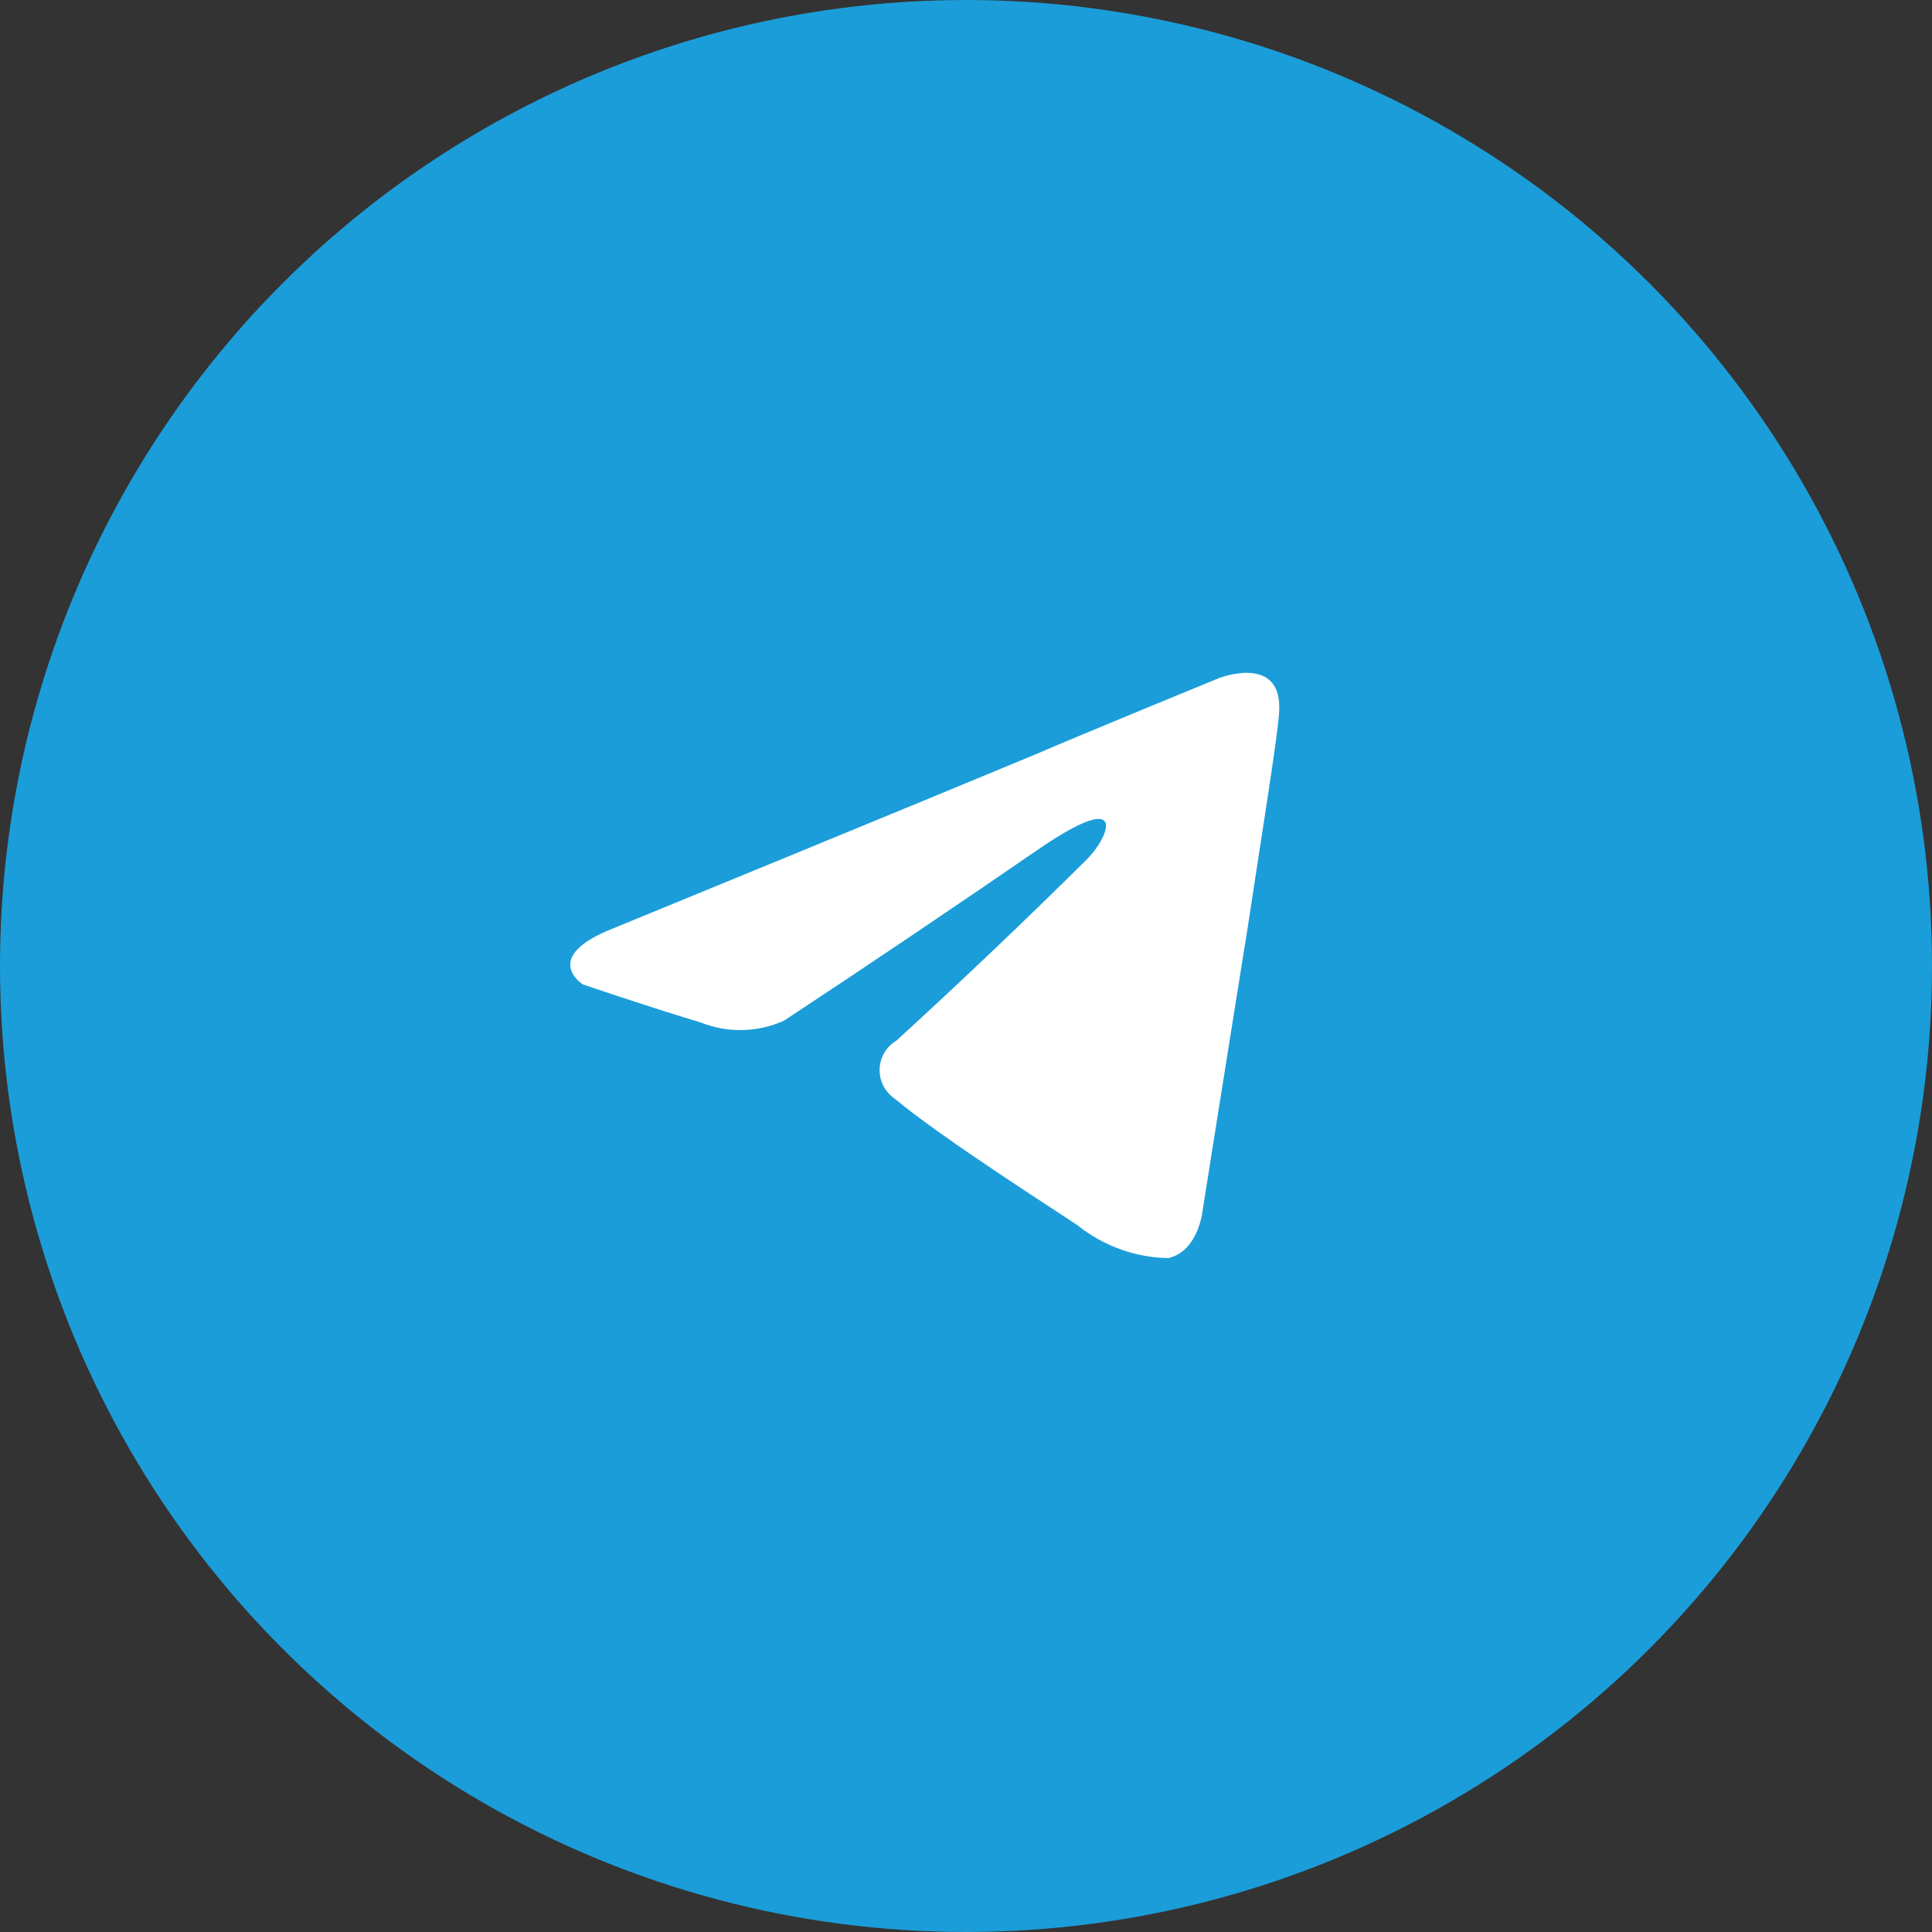 <?xml version="1.0" encoding="UTF-8"?> <svg xmlns="http://www.w3.org/2000/svg" width="94" height="94" viewBox="0 0 94 94" fill="none"><rect x="0" y="0" width="94" height="94" fill="#333333" stroke="none"/><circle cx="47" cy="47" r="47" fill="#1B9DD9"></circle><path d="M52.885 41.808C53.943 40.75 54.994 38.281 50.585 41.279C46.467 44.113 42.321 46.906 38.148 49.658C37.513 49.946 36.825 50.102 36.128 50.117C35.431 50.132 34.738 50.006 34.09 49.747C31.445 48.953 28.358 47.895 28.358 47.895C28.358 47.895 26.249 46.571 29.858 45.16C29.858 45.16 45.117 38.898 50.409 36.692C52.437 35.81 59.316 32.989 59.316 32.989C59.316 32.989 62.492 31.753 62.227 34.752C62.139 35.987 61.434 40.311 60.728 44.984C59.668 51.598 58.522 58.832 58.522 58.832C58.522 58.832 58.346 60.859 56.847 61.212C55.243 61.185 53.692 60.627 52.439 59.625C52.086 59.361 45.824 55.391 43.53 53.452C43.297 53.293 43.107 53.079 42.979 52.828C42.851 52.577 42.788 52.297 42.797 52.016C42.806 51.734 42.886 51.459 43.029 51.216C43.173 50.974 43.375 50.772 43.618 50.628C46.765 47.749 49.855 44.809 52.885 41.808Z" fill="white"></path></svg> 